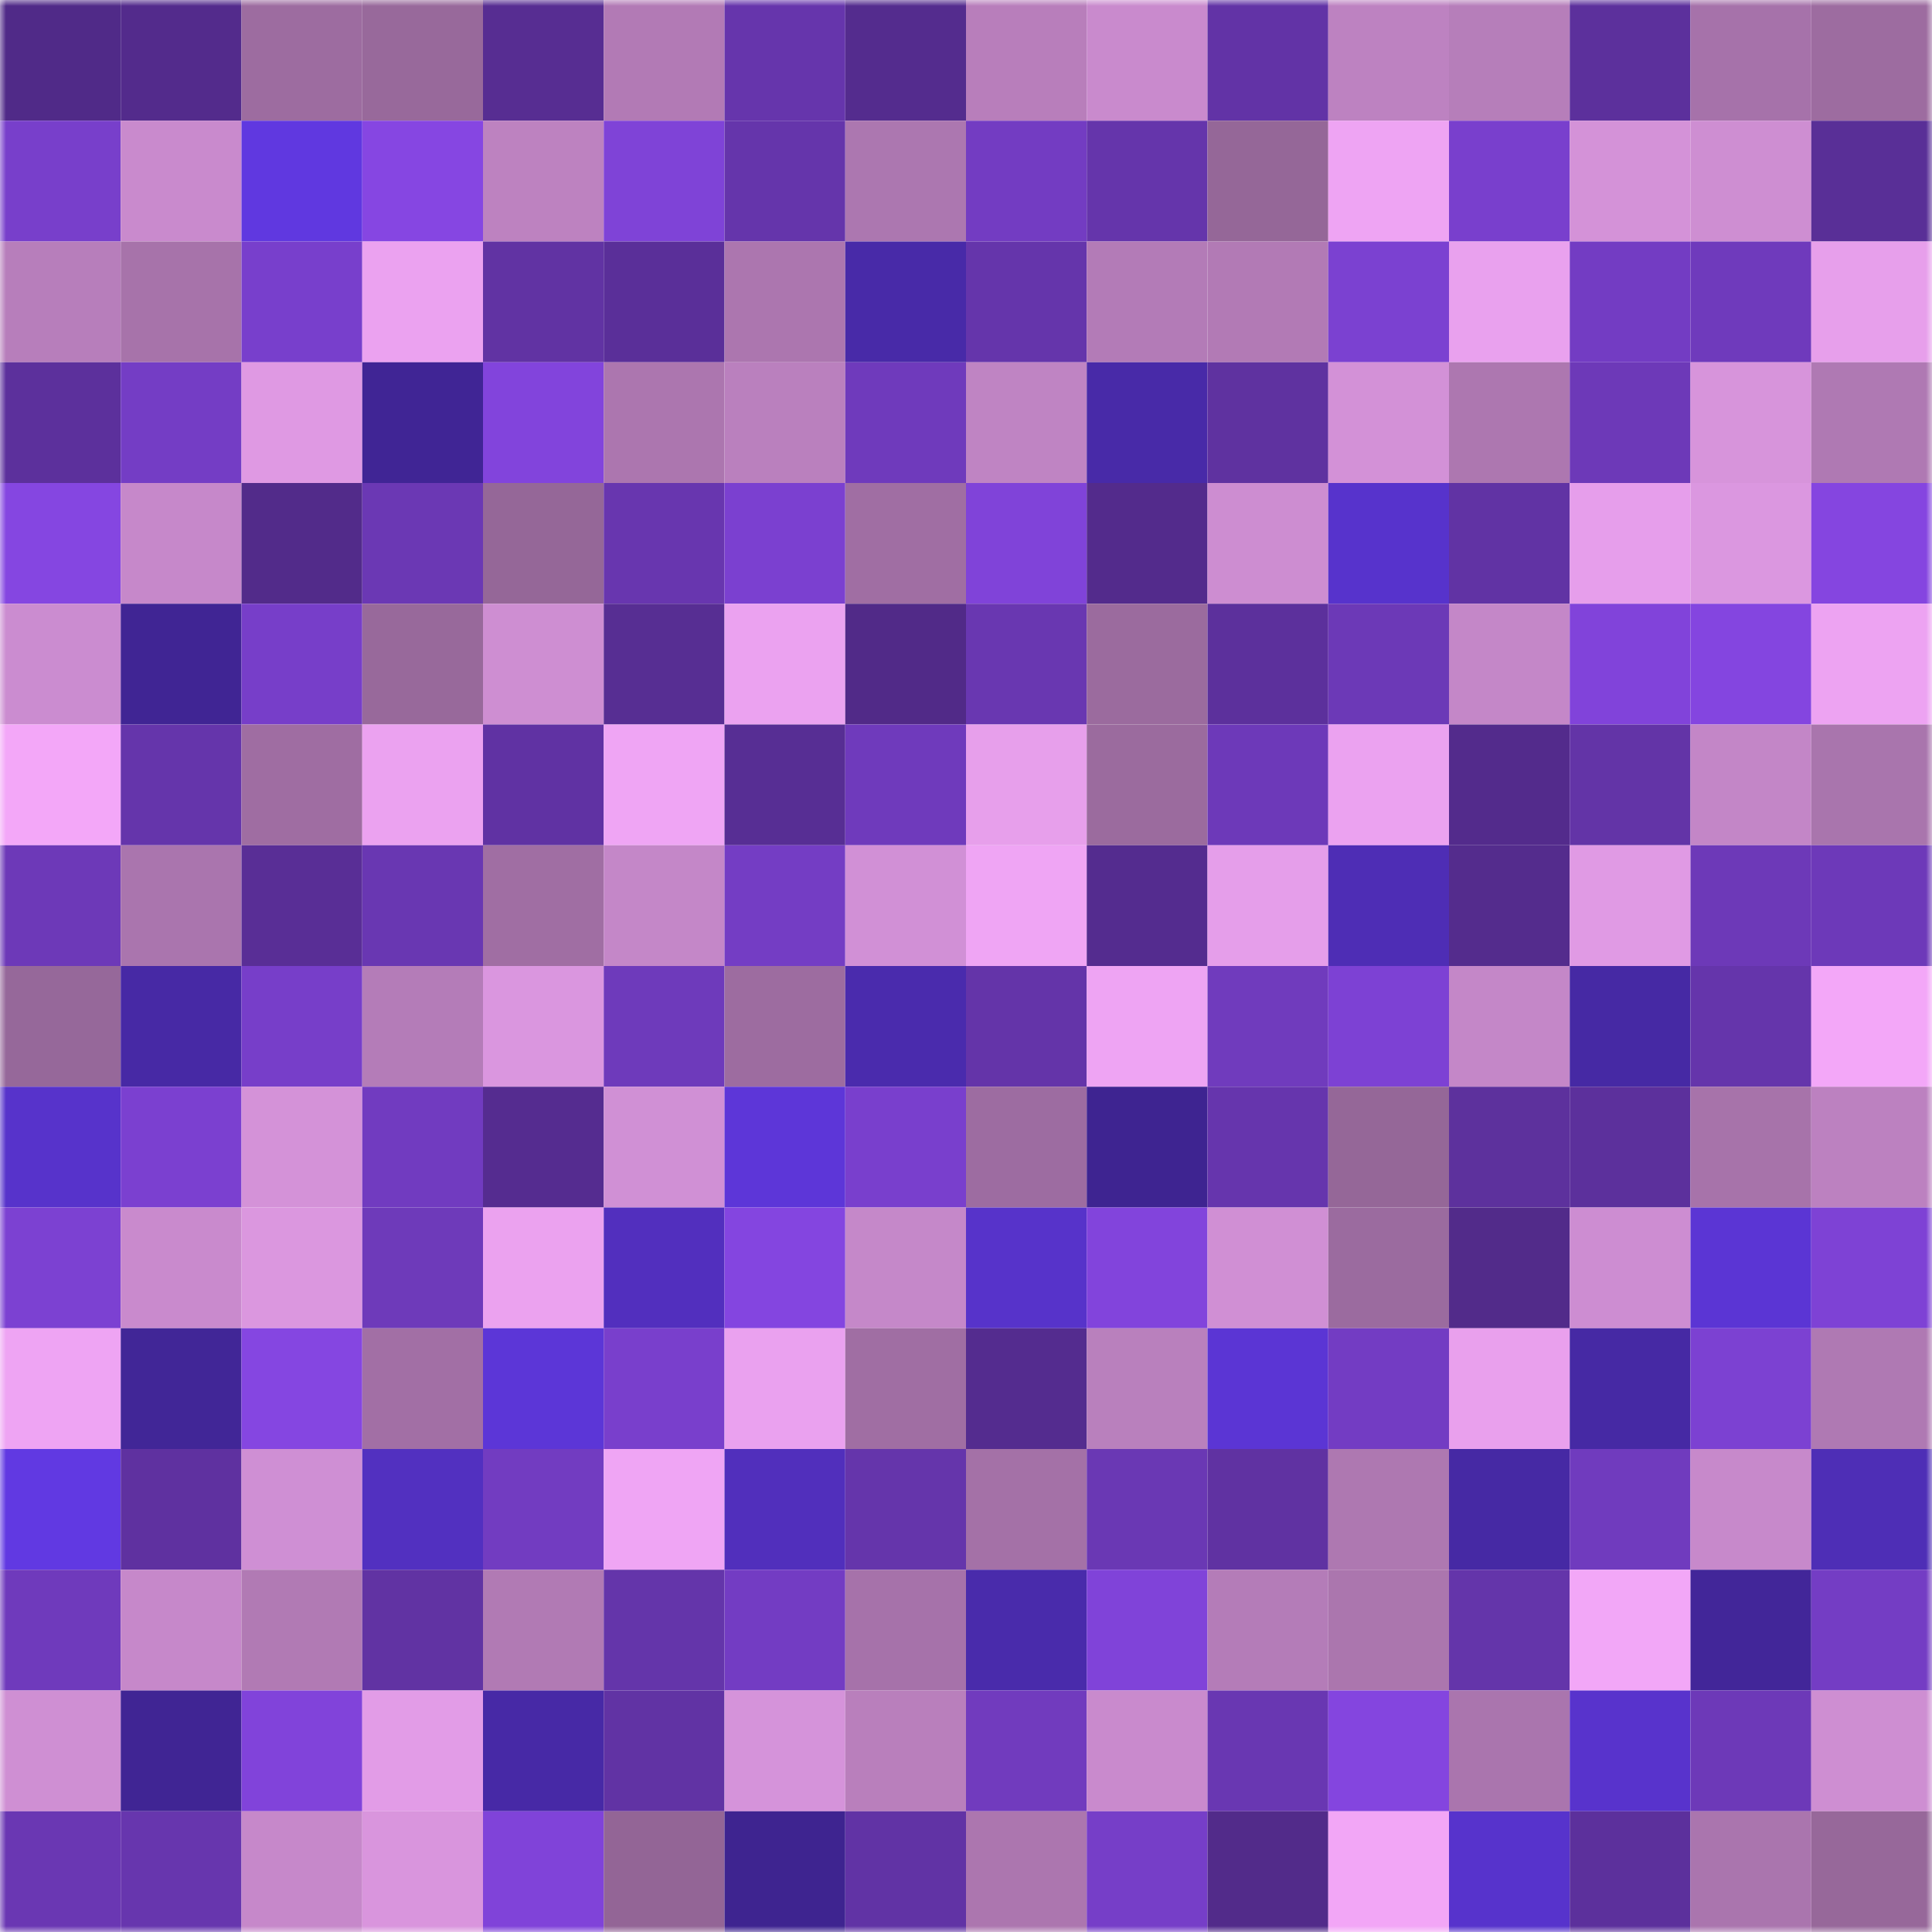 <svg viewBox="0 0 160 160" fill="none" role="img" xmlns="http://www.w3.org/2000/svg" width="240" height="240" name="farcaster%2Ci4u"><mask id="580884737" mask-type="alpha" maskUnits="userSpaceOnUse" x="0" y="0" width="160" height="160"><rect width="160" height="160" fill="#FFFFFF"></rect></mask><g mask="url(#580884737)"><rect x="0" y="0" width="10" height="10" fill="#502a88"></rect><rect x="10" y="0" width="10" height="10" fill="#532b8c"></rect><rect x="20" y="0" width="10" height="10" fill="#9d6ca0"></rect><rect x="30" y="0" width="10" height="10" fill="#98699b"></rect><rect x="40" y="0" width="10" height="10" fill="#572d92"></rect><rect x="50" y="0" width="10" height="10" fill="#b27ab5"></rect><rect x="60" y="0" width="10" height="10" fill="#6635ac"></rect><rect x="70" y="0" width="10" height="10" fill="#542c8e"></rect><rect x="80" y="0" width="10" height="10" fill="#b87ebb"></rect><rect x="90" y="0" width="10" height="10" fill="#c98acd"></rect><rect x="100" y="0" width="10" height="10" fill="#6233a6"></rect><rect x="110" y="0" width="10" height="10" fill="#bd82c1"></rect><rect x="120" y="0" width="10" height="10" fill="#b67eba"></rect><rect x="130" y="0" width="10" height="10" fill="#5c309c"></rect><rect x="140" y="0" width="10" height="10" fill="#a672aa"></rect><rect x="150" y="0" width="10" height="10" fill="#9d6ca0"></rect><rect x="0" y="10" width="10" height="10" fill="#783fcb"></rect><rect x="10" y="10" width="10" height="10" fill="#c98acd"></rect><rect x="20" y="10" width="10" height="10" fill="#6038e0"></rect><rect x="30" y="10" width="10" height="10" fill="#8646e2"></rect><rect x="40" y="10" width="10" height="10" fill="#bd82c0"></rect><rect x="50" y="10" width="10" height="10" fill="#7f43d7"></rect><rect x="60" y="10" width="10" height="10" fill="#6535ab"></rect><rect x="70" y="10" width="10" height="10" fill="#ac77b0"></rect><rect x="80" y="10" width="10" height="10" fill="#733cc2"></rect><rect x="90" y="10" width="10" height="10" fill="#6535ab"></rect><rect x="100" y="10" width="10" height="10" fill="#956798"></rect><rect x="110" y="10" width="10" height="10" fill="#eea4f3"></rect><rect x="120" y="10" width="10" height="10" fill="#793fcd"></rect><rect x="130" y="10" width="10" height="10" fill="#d492d8"></rect><rect x="140" y="10" width="10" height="10" fill="#ce8ed2"></rect><rect x="150" y="10" width="10" height="10" fill="#592f97"></rect><rect x="0" y="20" width="10" height="10" fill="#b77ebb"></rect><rect x="10" y="20" width="10" height="10" fill="#a773aa"></rect><rect x="20" y="20" width="10" height="10" fill="#783fcc"></rect><rect x="30" y="20" width="10" height="10" fill="#eba2f0"></rect><rect x="40" y="20" width="10" height="10" fill="#6133a3"></rect><rect x="50" y="20" width="10" height="10" fill="#5a2f99"></rect><rect x="60" y="20" width="10" height="10" fill="#ac76af"></rect><rect x="70" y="20" width="10" height="10" fill="#482aa8"></rect><rect x="80" y="20" width="10" height="10" fill="#6535ab"></rect><rect x="90" y="20" width="10" height="10" fill="#b37bb7"></rect><rect x="100" y="20" width="10" height="10" fill="#b27ab5"></rect><rect x="110" y="20" width="10" height="10" fill="#7b41d1"></rect><rect x="120" y="20" width="10" height="10" fill="#e9a1ee"></rect><rect x="130" y="20" width="10" height="10" fill="#733cc3"></rect><rect x="140" y="20" width="10" height="10" fill="#6f3abc"></rect><rect x="150" y="20" width="10" height="10" fill="#e79feb"></rect><rect x="0" y="30" width="10" height="10" fill="#5c309c"></rect><rect x="10" y="30" width="10" height="10" fill="#743dc5"></rect><rect x="20" y="30" width="10" height="10" fill="#df99e3"></rect><rect x="30" y="30" width="10" height="10" fill="#402595"></rect><rect x="40" y="30" width="10" height="10" fill="#8244dc"></rect><rect x="50" y="30" width="10" height="10" fill="#ac76af"></rect><rect x="60" y="30" width="10" height="10" fill="#ba80be"></rect><rect x="70" y="30" width="10" height="10" fill="#6f3abc"></rect><rect x="80" y="30" width="10" height="10" fill="#bf84c3"></rect><rect x="90" y="30" width="10" height="10" fill="#482aa8"></rect><rect x="100" y="30" width="10" height="10" fill="#5f32a0"></rect><rect x="110" y="30" width="10" height="10" fill="#d391d7"></rect><rect x="120" y="30" width="10" height="10" fill="#ad77b0"></rect><rect x="130" y="30" width="10" height="10" fill="#6d39b8"></rect><rect x="140" y="30" width="10" height="10" fill="#d794db"></rect><rect x="150" y="30" width="10" height="10" fill="#af79b3"></rect><rect x="0" y="40" width="10" height="10" fill="#8546e1"></rect><rect x="10" y="40" width="10" height="10" fill="#c688ca"></rect><rect x="20" y="40" width="10" height="10" fill="#522b8a"></rect><rect x="30" y="40" width="10" height="10" fill="#6b38b4"></rect><rect x="40" y="40" width="10" height="10" fill="#956798"></rect><rect x="50" y="40" width="10" height="10" fill="#6836af"></rect><rect x="60" y="40" width="10" height="10" fill="#7b40d0"></rect><rect x="70" y="40" width="10" height="10" fill="#a06ea3"></rect><rect x="80" y="40" width="10" height="10" fill="#8043d9"></rect><rect x="90" y="40" width="10" height="10" fill="#532b8c"></rect><rect x="100" y="40" width="10" height="10" fill="#cd8dd1"></rect><rect x="110" y="40" width="10" height="10" fill="#5733cc"></rect><rect x="120" y="40" width="10" height="10" fill="#6133a4"></rect><rect x="130" y="40" width="10" height="10" fill="#e69eeb"></rect><rect x="140" y="40" width="10" height="10" fill="#db97e0"></rect><rect x="150" y="40" width="10" height="10" fill="#8545e0"></rect><rect x="0" y="50" width="10" height="10" fill="#cb8cd0"></rect><rect x="10" y="50" width="10" height="10" fill="#402594"></rect><rect x="20" y="50" width="10" height="10" fill="#773ec9"></rect><rect x="30" y="50" width="10" height="10" fill="#98699b"></rect><rect x="40" y="50" width="10" height="10" fill="#ce8ed2"></rect><rect x="50" y="50" width="10" height="10" fill="#572e93"></rect><rect x="60" y="50" width="10" height="10" fill="#eba2f0"></rect><rect x="70" y="50" width="10" height="10" fill="#512a88"></rect><rect x="80" y="50" width="10" height="10" fill="#6937b1"></rect><rect x="90" y="50" width="10" height="10" fill="#9b6b9e"></rect><rect x="100" y="50" width="10" height="10" fill="#5c309c"></rect><rect x="110" y="50" width="10" height="10" fill="#6c39b7"></rect><rect x="120" y="50" width="10" height="10" fill="#c487c8"></rect><rect x="130" y="50" width="10" height="10" fill="#8143da"></rect><rect x="140" y="50" width="10" height="10" fill="#8445e0"></rect><rect x="150" y="50" width="10" height="10" fill="#eda3f2"></rect><rect x="0" y="60" width="10" height="10" fill="#f3a7f8"></rect><rect x="10" y="60" width="10" height="10" fill="#6535ab"></rect><rect x="20" y="60" width="10" height="10" fill="#9f6da2"></rect><rect x="30" y="60" width="10" height="10" fill="#eba2f0"></rect><rect x="40" y="60" width="10" height="10" fill="#6032a3"></rect><rect x="50" y="60" width="10" height="10" fill="#efa5f4"></rect><rect x="60" y="60" width="10" height="10" fill="#572e94"></rect><rect x="70" y="60" width="10" height="10" fill="#6f3abc"></rect><rect x="80" y="60" width="10" height="10" fill="#e79feb"></rect><rect x="90" y="60" width="10" height="10" fill="#9b6b9e"></rect><rect x="100" y="60" width="10" height="10" fill="#6d39b9"></rect><rect x="110" y="60" width="10" height="10" fill="#eba2f0"></rect><rect x="120" y="60" width="10" height="10" fill="#532b8c"></rect><rect x="130" y="60" width="10" height="10" fill="#6334a7"></rect><rect x="140" y="60" width="10" height="10" fill="#c386c7"></rect><rect x="150" y="60" width="10" height="10" fill="#a975ad"></rect><rect x="0" y="70" width="10" height="10" fill="#6d39b8"></rect><rect x="10" y="70" width="10" height="10" fill="#aa75ae"></rect><rect x="20" y="70" width="10" height="10" fill="#592e96"></rect><rect x="30" y="70" width="10" height="10" fill="#6937b2"></rect><rect x="40" y="70" width="10" height="10" fill="#a06ea3"></rect><rect x="50" y="70" width="10" height="10" fill="#c487c8"></rect><rect x="60" y="70" width="10" height="10" fill="#743dc4"></rect><rect x="70" y="70" width="10" height="10" fill="#d190d6"></rect><rect x="80" y="70" width="10" height="10" fill="#efa5f4"></rect><rect x="90" y="70" width="10" height="10" fill="#542c8f"></rect><rect x="100" y="70" width="10" height="10" fill="#e59eea"></rect><rect x="110" y="70" width="10" height="10" fill="#4e2db5"></rect><rect x="120" y="70" width="10" height="10" fill="#542c8d"></rect><rect x="130" y="70" width="10" height="10" fill="#e09ae4"></rect><rect x="140" y="70" width="10" height="10" fill="#6d39b8"></rect><rect x="150" y="70" width="10" height="10" fill="#6d39b9"></rect><rect x="0" y="80" width="10" height="10" fill="#96689a"></rect><rect x="10" y="80" width="10" height="10" fill="#4729a5"></rect><rect x="20" y="80" width="10" height="10" fill="#773ec9"></rect><rect x="30" y="80" width="10" height="10" fill="#b47cb8"></rect><rect x="40" y="80" width="10" height="10" fill="#da96df"></rect><rect x="50" y="80" width="10" height="10" fill="#6e3abb"></rect><rect x="60" y="80" width="10" height="10" fill="#9d6ca0"></rect><rect x="70" y="80" width="10" height="10" fill="#4a2bad"></rect><rect x="80" y="80" width="10" height="10" fill="#6434a9"></rect><rect x="90" y="80" width="10" height="10" fill="#eea4f3"></rect><rect x="100" y="80" width="10" height="10" fill="#703bbd"></rect><rect x="110" y="80" width="10" height="10" fill="#7d41d4"></rect><rect x="120" y="80" width="10" height="10" fill="#c487c8"></rect><rect x="130" y="80" width="10" height="10" fill="#4629a4"></rect><rect x="140" y="80" width="10" height="10" fill="#6535ab"></rect><rect x="150" y="80" width="10" height="10" fill="#f3a7f8"></rect><rect x="0" y="90" width="10" height="10" fill="#5733cb"></rect><rect x="10" y="90" width="10" height="10" fill="#7b40d0"></rect><rect x="20" y="90" width="10" height="10" fill="#d492d8"></rect><rect x="30" y="90" width="10" height="10" fill="#713bc0"></rect><rect x="40" y="90" width="10" height="10" fill="#552c90"></rect><rect x="50" y="90" width="10" height="10" fill="#d090d5"></rect><rect x="60" y="90" width="10" height="10" fill="#5d36d8"></rect><rect x="70" y="90" width="10" height="10" fill="#793fcd"></rect><rect x="80" y="90" width="10" height="10" fill="#9d6ca1"></rect><rect x="90" y="90" width="10" height="10" fill="#3e2491"></rect><rect x="100" y="90" width="10" height="10" fill="#6635ad"></rect><rect x="110" y="90" width="10" height="10" fill="#956798"></rect><rect x="120" y="90" width="10" height="10" fill="#5d319d"></rect><rect x="130" y="90" width="10" height="10" fill="#5c309c"></rect><rect x="140" y="90" width="10" height="10" fill="#a773aa"></rect><rect x="150" y="90" width="10" height="10" fill="#bc81c0"></rect><rect x="0" y="100" width="10" height="10" fill="#7c41d2"></rect><rect x="10" y="100" width="10" height="10" fill="#c98acd"></rect><rect x="20" y="100" width="10" height="10" fill="#db97df"></rect><rect x="30" y="100" width="10" height="10" fill="#6e3aba"></rect><rect x="40" y="100" width="10" height="10" fill="#eba2ef"></rect><rect x="50" y="100" width="10" height="10" fill="#522fbe"></rect><rect x="60" y="100" width="10" height="10" fill="#8445e0"></rect><rect x="70" y="100" width="10" height="10" fill="#c588c9"></rect><rect x="80" y="100" width="10" height="10" fill="#5733ca"></rect><rect x="90" y="100" width="10" height="10" fill="#8244dc"></rect><rect x="100" y="100" width="10" height="10" fill="#d08fd4"></rect><rect x="110" y="100" width="10" height="10" fill="#9b6b9f"></rect><rect x="120" y="100" width="10" height="10" fill="#522b8a"></rect><rect x="130" y="100" width="10" height="10" fill="#cd8dd2"></rect><rect x="140" y="100" width="10" height="10" fill="#5b35d4"></rect><rect x="150" y="100" width="10" height="10" fill="#7e42d5"></rect><rect x="0" y="110" width="10" height="10" fill="#eea4f3"></rect><rect x="10" y="110" width="10" height="10" fill="#412697"></rect><rect x="20" y="110" width="10" height="10" fill="#8546e1"></rect><rect x="30" y="110" width="10" height="10" fill="#a26fa5"></rect><rect x="40" y="110" width="10" height="10" fill="#5c36d7"></rect><rect x="50" y="110" width="10" height="10" fill="#793fcc"></rect><rect x="60" y="110" width="10" height="10" fill="#eaa1ef"></rect><rect x="70" y="110" width="10" height="10" fill="#a06ea3"></rect><rect x="80" y="110" width="10" height="10" fill="#542c8f"></rect><rect x="90" y="110" width="10" height="10" fill="#b980bd"></rect><rect x="100" y="110" width="10" height="10" fill="#5b35d4"></rect><rect x="110" y="110" width="10" height="10" fill="#733cc3"></rect><rect x="120" y="110" width="10" height="10" fill="#e9a0ed"></rect><rect x="130" y="110" width="10" height="10" fill="#4629a4"></rect><rect x="140" y="110" width="10" height="10" fill="#7c41d2"></rect><rect x="150" y="110" width="10" height="10" fill="#af79b3"></rect><rect x="0" y="120" width="10" height="10" fill="#6139e2"></rect><rect x="10" y="120" width="10" height="10" fill="#5f31a0"></rect><rect x="20" y="120" width="10" height="10" fill="#cf8fd4"></rect><rect x="30" y="120" width="10" height="10" fill="#5230c0"></rect><rect x="40" y="120" width="10" height="10" fill="#723cc1"></rect><rect x="50" y="120" width="10" height="10" fill="#efa5f4"></rect><rect x="60" y="120" width="10" height="10" fill="#512fbc"></rect><rect x="70" y="120" width="10" height="10" fill="#6535ab"></rect><rect x="80" y="120" width="10" height="10" fill="#a471a7"></rect><rect x="90" y="120" width="10" height="10" fill="#6a38b4"></rect><rect x="100" y="120" width="10" height="10" fill="#6032a2"></rect><rect x="110" y="120" width="10" height="10" fill="#ae78b1"></rect><rect x="120" y="120" width="10" height="10" fill="#4629a4"></rect><rect x="130" y="120" width="10" height="10" fill="#703bbe"></rect><rect x="140" y="120" width="10" height="10" fill="#c789cb"></rect><rect x="150" y="120" width="10" height="10" fill="#4e2eb6"></rect><rect x="0" y="130" width="10" height="10" fill="#6f3abc"></rect><rect x="10" y="130" width="10" height="10" fill="#c688ca"></rect><rect x="20" y="130" width="10" height="10" fill="#b17ab4"></rect><rect x="30" y="130" width="10" height="10" fill="#6133a3"></rect><rect x="40" y="130" width="10" height="10" fill="#b17ab4"></rect><rect x="50" y="130" width="10" height="10" fill="#6435aa"></rect><rect x="60" y="130" width="10" height="10" fill="#733cc3"></rect><rect x="70" y="130" width="10" height="10" fill="#a672aa"></rect><rect x="80" y="130" width="10" height="10" fill="#492bab"></rect><rect x="90" y="130" width="10" height="10" fill="#8043d9"></rect><rect x="100" y="130" width="10" height="10" fill="#b47cb8"></rect><rect x="110" y="130" width="10" height="10" fill="#ab76ae"></rect><rect x="120" y="130" width="10" height="10" fill="#6435aa"></rect><rect x="130" y="130" width="10" height="10" fill="#f2a7f7"></rect><rect x="140" y="130" width="10" height="10" fill="#422699"></rect><rect x="150" y="130" width="10" height="10" fill="#743dc4"></rect><rect x="0" y="140" width="10" height="10" fill="#cf8fd3"></rect><rect x="10" y="140" width="10" height="10" fill="#402594"></rect><rect x="20" y="140" width="10" height="10" fill="#8143da"></rect><rect x="30" y="140" width="10" height="10" fill="#e29ce7"></rect><rect x="40" y="140" width="10" height="10" fill="#4729a6"></rect><rect x="50" y="140" width="10" height="10" fill="#6133a4"></rect><rect x="60" y="140" width="10" height="10" fill="#d593da"></rect><rect x="70" y="140" width="10" height="10" fill="#b97fbc"></rect><rect x="80" y="140" width="10" height="10" fill="#713bbe"></rect><rect x="90" y="140" width="10" height="10" fill="#c98acd"></rect><rect x="100" y="140" width="10" height="10" fill="#6937b2"></rect><rect x="110" y="140" width="10" height="10" fill="#8445df"></rect><rect x="120" y="140" width="10" height="10" fill="#aa75ae"></rect><rect x="130" y="140" width="10" height="10" fill="#5833cc"></rect><rect x="140" y="140" width="10" height="10" fill="#6d39b8"></rect><rect x="150" y="140" width="10" height="10" fill="#ce8ed2"></rect><rect x="0" y="150" width="10" height="10" fill="#6a37b3"></rect><rect x="10" y="150" width="10" height="10" fill="#6736ae"></rect><rect x="20" y="150" width="10" height="10" fill="#c688ca"></rect><rect x="30" y="150" width="10" height="10" fill="#d995dd"></rect><rect x="40" y="150" width="10" height="10" fill="#8043d9"></rect><rect x="50" y="150" width="10" height="10" fill="#936596"></rect><rect x="60" y="150" width="10" height="10" fill="#3e2490"></rect><rect x="70" y="150" width="10" height="10" fill="#6133a5"></rect><rect x="80" y="150" width="10" height="10" fill="#ac76af"></rect><rect x="90" y="150" width="10" height="10" fill="#763ec8"></rect><rect x="100" y="150" width="10" height="10" fill="#522b8a"></rect><rect x="110" y="150" width="10" height="10" fill="#f2a6f6"></rect><rect x="120" y="150" width="10" height="10" fill="#5733cc"></rect><rect x="130" y="150" width="10" height="10" fill="#5c309c"></rect><rect x="140" y="150" width="10" height="10" fill="#aa75ae"></rect><rect x="150" y="150" width="10" height="10" fill="#97689a"></rect></g></svg>
